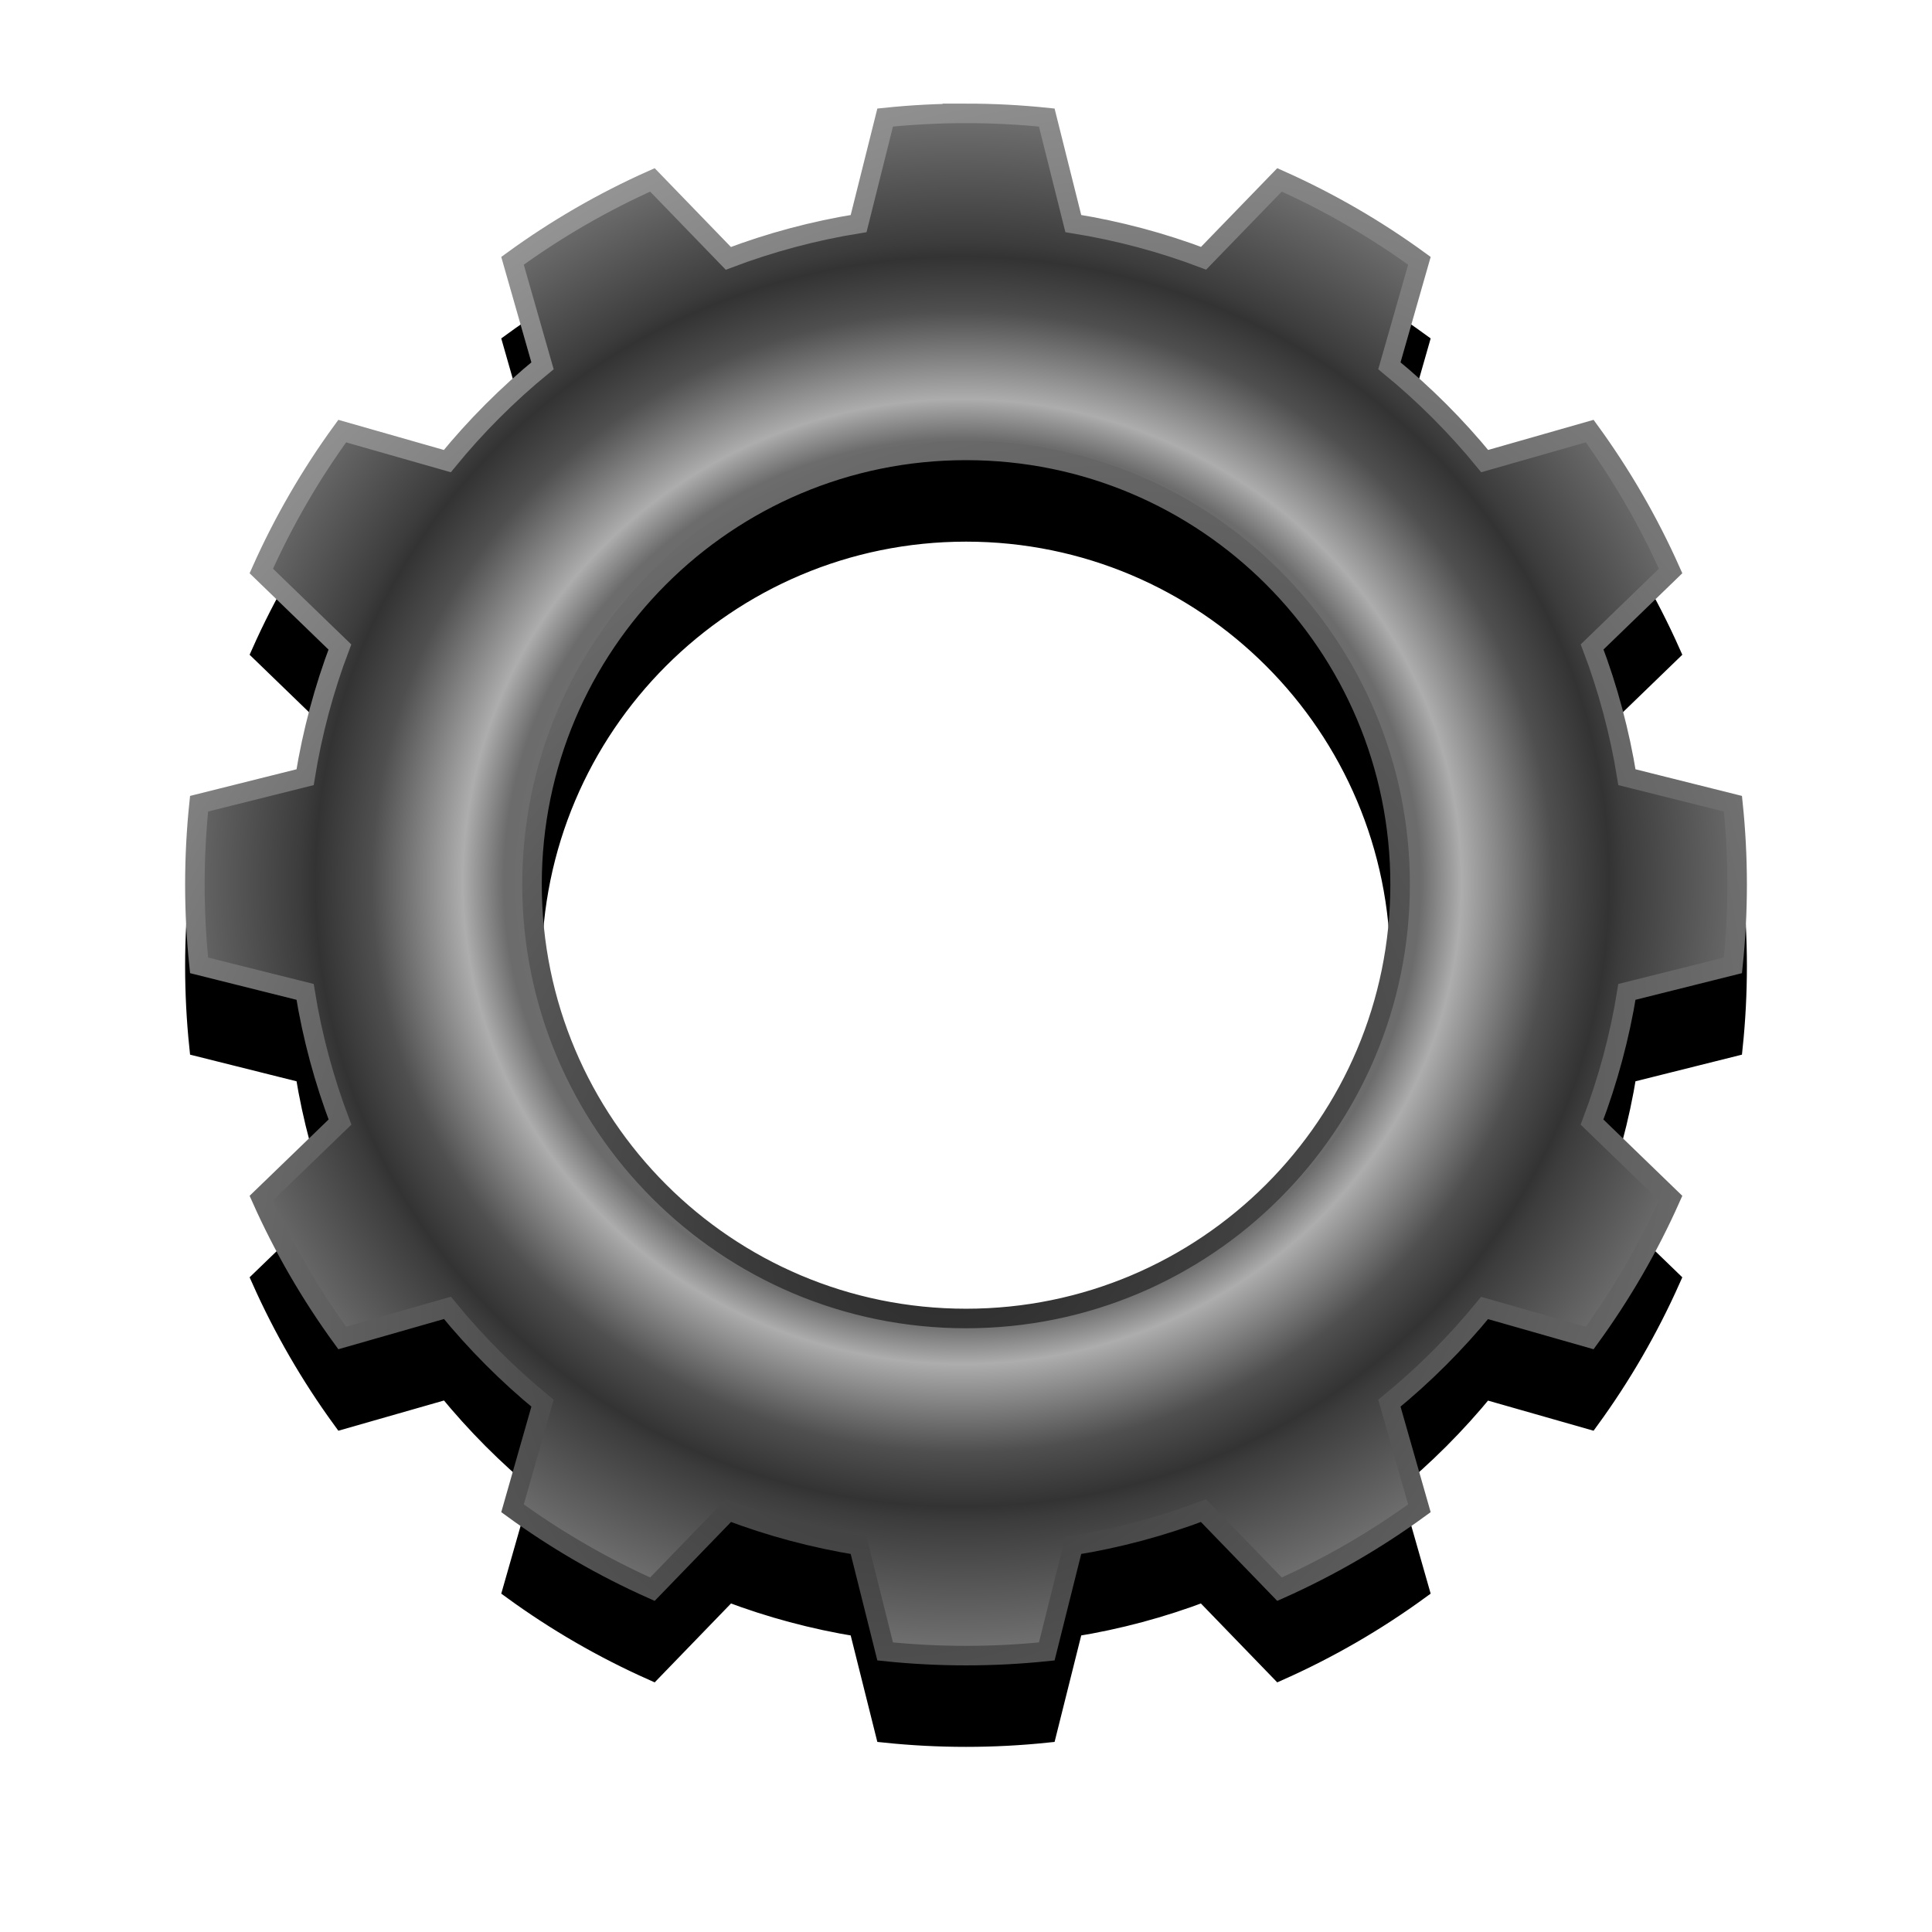 <?xml version="1.0" encoding="UTF-8" standalone="no"?>
<!-- Created with Inkscape (http://www.inkscape.org/) -->
<svg xmlns:inkscape="http://www.inkscape.org/namespaces/inkscape" xmlns:rdf="http://www.w3.org/1999/02/22-rdf-syntax-ns#" xmlns="http://www.w3.org/2000/svg" xmlns:sodipodi="http://sodipodi.sourceforge.net/DTD/sodipodi-0.dtd" xmlns:ns1="http://sozi.baierouge.fr" xmlns:cc="http://creativecommons.org/ns#" xmlns:xlink="http://www.w3.org/1999/xlink" xmlns:dc="http://purl.org/dc/elements/1.1/" id="svg7833" viewBox="0 0 494.56 494.53" version="1.1" inkscape:version="0.91 r13725">
<defs id="defs7835">
<radialGradient id="radialGradient7675" gradientUnits="userSpaceOnUse" cy="1016.5" cx="88.29" gradientTransform="matrix(1.302 -4.058e-7 3.9025e-7 1.258 259.06 -767.97)" r="201.57">
<stop id="stop7671" style="stop-color:#808080" offset="0"/>
<stop id="stop7679" style="stop-color:#6c6c6c" offset=".447"/>
<stop id="stop7677" style="stop-color:#adadad" offset=".487"/>
<stop id="stop7683" style="stop-color:#4f4f4f" offset=".576"/>
<stop id="stop7681" style="stop-color:#333333" offset=".631"/>
<stop id="stop7685" style="stop-color:#3c3c3c" offset=".646"/>
<stop id="stop7673" style="stop-color:#cccccc" offset="1"/>
</radialGradient>
<radialGradient id="radialGradient7693" gradientUnits="userSpaceOnUse" cy="880.57" cx="248.85" gradientTransform="matrix(1.34 -1.685 1.373 1.092 -1167 50.886)" r="201.57">
<stop id="stop7689" style="stop-color:#272727" offset="0"/>
<stop id="stop7695" style="stop-color:#6a6a6a" offset=".5"/>
<stop id="stop7691" style="stop-color:#c0c0c0" offset="1"/>
</radialGradient>
<filter id="filter7773" height="1.24" width="1.24" color-interpolation-filters="sRGB" y="-0.12" x="-0.12">
<feGaussianBlur id="feGaussianBlur7775" stdDeviation="19.739"/>
</filter>
</defs>
<g id="layer1" transform="translate(-127.72 -285.09)">
<path id="path7647-6" style="filter:url(#filter7773);stroke:#000000;stroke-width:5;fill:#000000" d="m374.99 334.97c-6.985 0-13.889 0.363-20.686 1.071l-6.791 27.138c-11.544 1.861-22.704 4.862-33.354 8.907l-19.433-20.086c-12.698 5.659-24.696 12.62-35.809 20.712l7.679 26.877c-8.924 7.294-17.076 15.47-24.369 24.395l-26.903-7.679c-8.093 11.114-15.053 23.11-20.712 35.809l20.112 19.459c-4.038 10.641-7.049 21.795-8.907 33.328l-27.138 6.791c-0.708 6.797-1.071 13.702-1.071 20.686 0 6.993 0.362 13.881 1.071 20.686l27.138 6.791c1.861 11.544 4.888 22.678 8.933 33.328l-20.138 19.459c5.659 12.697 12.62 24.697 20.712 35.809l26.929-7.705c7.287 8.914 15.428 17.109 24.343 24.395l-7.679 26.903c11.114 8.093 23.11 15.053 35.809 20.712l19.459-20.112c10.64 4.039 21.796 7.047 33.328 8.907l6.791 27.138c6.798 0.708 13.701 1.071 20.686 1.071 6.984 0 13.89-0.363 20.686-1.071l6.791-27.138c11.533-1.858 22.687-4.869 33.328-8.907l19.459 20.112c12.699-5.659 24.695-12.619 35.809-20.712l-7.679-26.903c8.911-7.283 17.084-15.46 24.369-24.369l26.903 7.679c8.092-11.112 15.054-23.113 20.712-35.809l-20.112-19.459c4.045-10.65 7.072-21.784 8.933-33.328l27.138-6.791c0.709-6.805 1.071-13.694 1.071-20.686 0-6.984-0.363-13.89-1.071-20.686l-27.138-6.791c-1.859-11.541-4.865-22.706-8.907-33.354l20.086-19.433c-5.659-12.698-12.62-24.696-20.712-35.809l-26.877 7.679c-7.294-8.926-15.47-17.1-24.395-24.395l7.679-26.877c-11.113-8.093-23.111-15.053-35.809-20.712l-19.433 20.059c-10.648-4.042-21.813-7.021-33.354-8.88l-6.791-27.138c-6.797-0.708-13.702-1.071-20.686-1.071zm0.026 86.271c61.364 0 111.11 49.747 111.11 111.11 0 61.364-49.747 111.11-111.11 111.11-61.364 0-111.11-49.746-111.11-111.11s49.747-111.11 111.11-111.11z"/>
<path id="path7647" style="stroke:url(#radialGradient7693);stroke-width:5;fill:url(#radialGradient7675)" d="m374.99 314.11c-6.985 0-13.889 0.363-20.686 1.071l-6.791 27.138c-11.544 1.861-22.704 4.862-33.354 8.907l-19.433-20.086c-12.698 5.659-24.696 12.62-35.809 20.712l7.679 26.877c-8.924 7.294-17.076 15.47-24.369 24.395l-26.903-7.679c-8.093 11.114-15.053 23.11-20.712 35.809l20.112 19.459c-4.038 10.641-7.049 21.795-8.907 33.328l-27.138 6.791c-0.708 6.797-1.071 13.702-1.071 20.686 0 6.993 0.362 13.881 1.071 20.686l27.138 6.791c1.861 11.544 4.888 22.678 8.933 33.328l-20.138 19.459c5.659 12.697 12.62 24.697 20.712 35.809l26.929-7.705c7.287 8.914 15.428 17.109 24.343 24.395l-7.679 26.903c11.114 8.093 23.11 15.053 35.809 20.712l19.459-20.112c10.64 4.039 21.796 7.047 33.328 8.907l6.791 27.138c6.798 0.708 13.701 1.071 20.686 1.071 6.984 0 13.89-0.363 20.686-1.071l6.791-27.138c11.533-1.858 22.687-4.869 33.328-8.907l19.459 20.112c12.699-5.659 24.695-12.619 35.809-20.712l-7.679-26.903c8.911-7.283 17.084-15.46 24.369-24.369l26.903 7.679c8.092-11.112 15.054-23.113 20.712-35.809l-20.112-19.459c4.045-10.65 7.072-21.784 8.933-33.328l27.138-6.791c0.709-6.805 1.071-13.694 1.071-20.686 0-6.984-0.363-13.89-1.071-20.686l-27.138-6.791c-1.859-11.541-4.865-22.706-8.907-33.354l20.086-19.433c-5.659-12.698-12.62-24.696-20.712-35.809l-26.877 7.679c-7.294-8.926-15.47-17.1-24.395-24.395l7.679-26.877c-11.113-8.093-23.111-15.053-35.809-20.712l-19.433 20.059c-10.648-4.042-21.813-7.021-33.354-8.88l-6.791-27.138c-6.797-0.708-13.702-1.071-20.686-1.071zm0.026 86.271c61.364 0 111.11 49.747 111.11 111.11 0 61.364-49.747 111.11-111.11 111.11-61.364 0-111.11-49.746-111.11-111.11s49.747-111.11 111.11-111.11z"/>
</g>
</svg>
